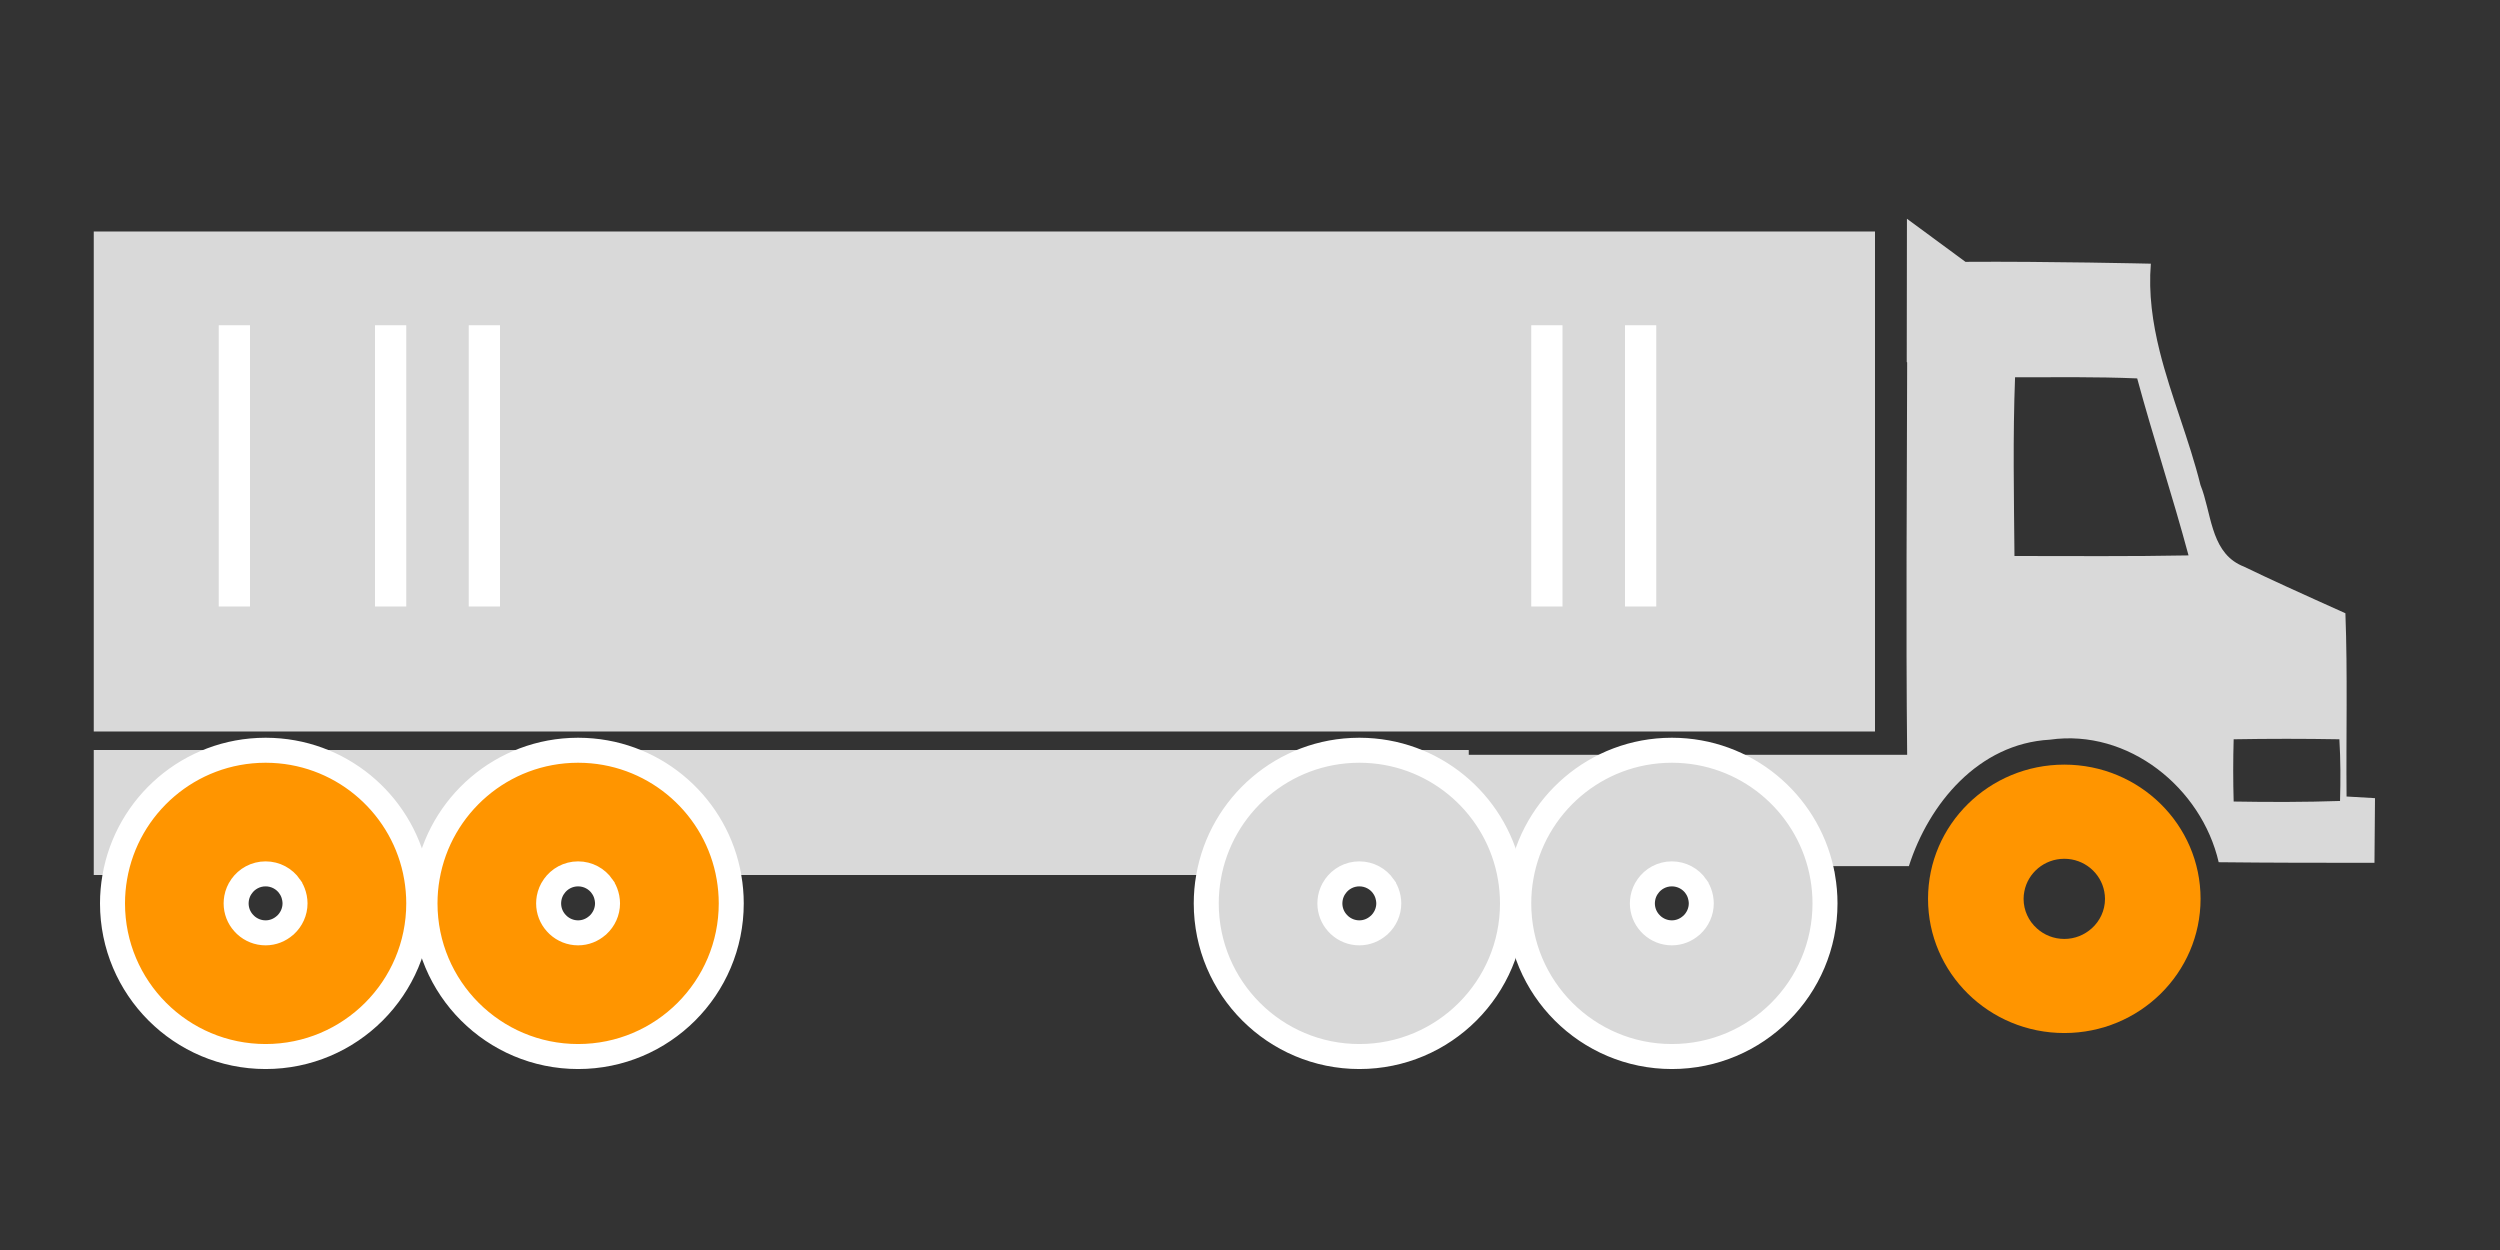 <svg width="80" height="40" viewBox="0 0 80 40" fill="none" xmlns="http://www.w3.org/2000/svg">
<rect x="0" y="0" width="80" height="40" fill="#333333" stroke="none"/>
<rect x="3" y="24" width="44" height="4" fill="#D9D9D9"/>
<path d="M66.058 24.468C63.649 24.468 61.697 26.391 61.697 28.763C61.697 31.135 63.649 33.057 66.058 33.057C68.466 33.057 70.418 31.135 70.418 28.763C70.418 26.391 68.466 24.468 66.058 24.468ZM66.937 29.706C66.705 29.916 66.397 30.046 66.058 30.046C65.718 30.046 65.409 29.917 65.177 29.706C64.918 29.472 64.755 29.137 64.755 28.763C64.755 28.683 64.763 28.606 64.778 28.53C64.889 27.934 65.42 27.481 66.058 27.481C66.695 27.481 67.226 27.934 67.337 28.53C67.351 28.606 67.36 28.683 67.36 28.763C67.36 29.136 67.197 29.471 66.938 29.706H66.937Z" fill="#FF9500"/>
<path d="M14.139 24.153H10.462V27.717H11.134C11.137 27.703 11.138 27.686 11.141 27.672C11.43 26.011 12.603 24.695 14.138 24.153H14.139Z" fill="#D9D9D9"/>
<path d="M75.09 25.488C75.072 23.527 75.126 21.586 75.053 19.624C74.418 19.338 73.778 19.051 73.137 18.757C72.691 18.552 72.246 18.345 71.804 18.131C71.744 18.109 71.69 18.082 71.637 18.054C70.732 17.576 70.76 16.373 70.416 15.523C70.059 14.081 69.469 12.679 69.11 11.24C68.884 10.328 68.749 9.4 68.827 8.438C68.827 8.438 65.479 8.36 62.895 8.379L61.022 7L61.016 11.586L61.029 11.597C61.021 15.781 60.986 19.969 61.029 24.153H46.509L45.105 27.717H61.084C61.722 25.72 63.311 23.796 65.594 23.67C68.113 23.311 70.451 25.216 70.998 27.591C72.66 27.61 74.322 27.61 75.983 27.61C75.983 26.926 76 26.225 76 25.541C75.689 25.523 75.398 25.505 75.087 25.488H75.09ZM64.463 17.791C64.446 15.885 64.409 13.978 64.482 12.073C65.778 12.073 67.093 12.054 68.39 12.109C68.901 13.997 69.521 15.868 70.033 17.773C68.17 17.809 66.326 17.792 64.463 17.792V17.791ZM74.881 25.631C73.752 25.669 72.604 25.669 71.477 25.649C71.458 24.979 71.458 24.328 71.477 23.657C72.604 23.637 73.733 23.637 74.86 23.657C74.9 24.328 74.9 24.979 74.881 25.629V25.631Z" fill="#D9D9D9"/>
<path d="M53.513 24.008C55.854 24.014 57.808 25.662 58.287 27.86L58.328 28.075L58.329 28.076C58.374 28.345 58.4 28.622 58.4 28.908C58.4 31.614 56.206 33.809 53.5 33.809C50.794 33.809 48.6 31.614 48.6 28.908C48.6 28.623 48.624 28.345 48.672 28.073C49.067 25.769 51.071 24.014 53.487 24.008H53.513ZM53.499 27.964C53.179 27.964 52.896 28.123 52.726 28.369L52.725 28.37C52.649 28.478 52.597 28.602 52.572 28.735C52.562 28.796 52.556 28.851 52.556 28.907C52.556 29.148 52.645 29.366 52.794 29.532L52.861 29.601L52.862 29.602C53.031 29.757 53.254 29.851 53.5 29.851C53.735 29.851 53.949 29.762 54.116 29.616L54.134 29.602C54.323 29.426 54.441 29.179 54.441 28.907C54.441 28.855 54.435 28.801 54.424 28.735L54.4 28.637C54.372 28.54 54.328 28.45 54.272 28.368V28.367C54.101 28.122 53.818 27.964 53.499 27.964Z" fill="#D9D9D9" stroke="white" stroke-width="0.8"/>
<path d="M8.513 24.008C10.854 24.014 12.808 25.662 13.287 27.86L13.328 28.075L13.329 28.076C13.374 28.345 13.4 28.622 13.4 28.908C13.4 31.614 11.206 33.809 8.5 33.809C5.794 33.809 3.6 31.614 3.6 28.908C3.6 28.623 3.625 28.345 3.672 28.073C4.067 25.769 6.071 24.014 8.487 24.008H8.513ZM8.499 27.964C8.179 27.964 7.896 28.123 7.726 28.369L7.725 28.37C7.649 28.478 7.597 28.602 7.572 28.735C7.562 28.796 7.556 28.851 7.556 28.907C7.556 29.148 7.645 29.366 7.794 29.532L7.861 29.601L7.862 29.602C8.031 29.757 8.254 29.851 8.5 29.851C8.735 29.851 8.949 29.762 9.116 29.616L9.134 29.602C9.323 29.426 9.441 29.179 9.441 28.907C9.441 28.855 9.435 28.801 9.424 28.735L9.4 28.637C9.372 28.54 9.328 28.45 9.271 28.368V28.367C9.101 28.122 8.818 27.964 8.499 27.964Z" fill="#FF9500" stroke="white" stroke-width="0.8"/>
<path d="M18.513 24.008C20.854 24.014 22.808 25.662 23.287 27.86L23.328 28.075L23.329 28.076C23.374 28.345 23.4 28.622 23.4 28.908C23.4 31.614 21.206 33.809 18.5 33.809C15.794 33.809 13.6 31.614 13.6 28.908C13.6 28.623 13.624 28.345 13.672 28.073C14.067 25.769 16.071 24.014 18.487 24.008H18.513ZM18.499 27.964C18.179 27.964 17.896 28.123 17.726 28.369L17.725 28.37C17.649 28.478 17.597 28.602 17.572 28.735C17.562 28.796 17.556 28.851 17.556 28.907C17.556 29.148 17.645 29.366 17.794 29.532L17.861 29.601L17.862 29.602C18.031 29.757 18.254 29.851 18.5 29.851C18.735 29.851 18.949 29.762 19.116 29.616L19.134 29.602C19.323 29.426 19.441 29.179 19.441 28.907C19.441 28.855 19.435 28.801 19.424 28.735L19.4 28.637C19.372 28.54 19.328 28.45 19.271 28.368V28.367C19.101 28.122 18.818 27.964 18.499 27.964Z" fill="#FF9500" stroke="white" stroke-width="0.8"/>
<path d="M43.513 24.008C45.854 24.014 47.808 25.662 48.287 27.86L48.328 28.075L48.329 28.076C48.374 28.345 48.4 28.622 48.4 28.908C48.4 31.614 46.206 33.809 43.5 33.809C40.794 33.809 38.6 31.614 38.6 28.908C38.6 28.623 38.624 28.345 38.672 28.073C39.067 25.769 41.071 24.014 43.487 24.008H43.513ZM43.499 27.964C43.179 27.964 42.896 28.123 42.726 28.369L42.725 28.37C42.649 28.478 42.597 28.602 42.572 28.735C42.562 28.796 42.556 28.851 42.556 28.907C42.556 29.148 42.645 29.366 42.794 29.532L42.861 29.601L42.862 29.602C43.031 29.757 43.254 29.851 43.5 29.851C43.735 29.851 43.949 29.762 44.116 29.616L44.134 29.602C44.323 29.426 44.441 29.179 44.441 28.907C44.441 28.855 44.435 28.801 44.424 28.735L44.4 28.637C44.372 28.54 44.328 28.45 44.272 28.368V28.367C44.101 28.122 43.818 27.964 43.499 27.964Z" fill="#D9D9D9" stroke="white" stroke-width="0.8"/>
<rect x="3" y="7.408" width="57" height="16" fill="#D9D9D9"/>
<rect x="52" y="10.408" width="1" height="9" fill="white"/>
<rect x="15" y="10.408" width="1" height="9" fill="white"/>
<rect x="49" y="10.408" width="1" height="9" fill="white"/>
<rect x="7" y="10.408" width="1" height="9" fill="white"/>
<rect x="12" y="10.408" width="1" height="9" fill="white"/>
</svg>
